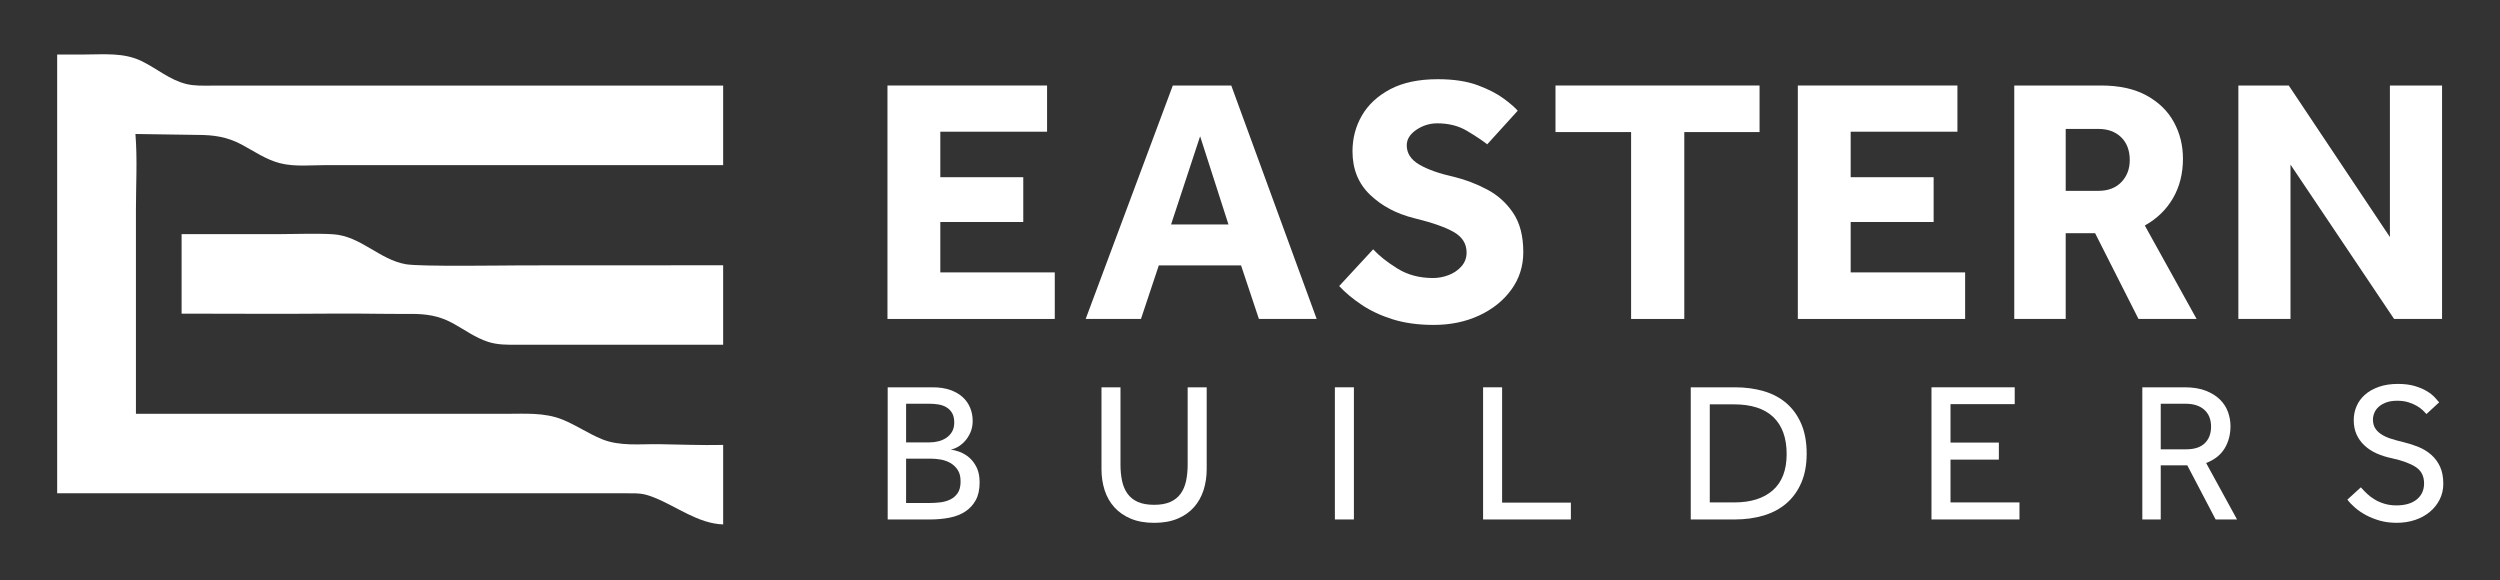 <?xml version="1.0" encoding="UTF-8"?>
<svg id="Layer_1" data-name="Layer 1" xmlns="http://www.w3.org/2000/svg" xmlns:xlink="http://www.w3.org/1999/xlink" viewBox="0 0 648 150.389">
  <rect x="0" y="0" width="648" height="150.389" fill="#333333" stroke="none"/>
  <defs>
    <style>
      .cls-1 {
        fill: #fff;
      }
    </style>
  </defs>
  <a xlink:href="57.39">
    <path id="fullLogo" class="cls-1" d="M187.441,68.759c-17.311,0-34.621.033-51.932.026-4.19-.001-26.489.374-30.324-.299-6.842-1.2-11.68-7.271-18.761-7.759-4.016-.277-10.582-.035-14.608-.035h-24.745v20.602c16.359,0,23.053.114,39.412-.01,7.864-.059,12.124.122,19.987.083,3.887-.019,7.157.432,10.63,2.28,3.156,1.679,6.045,3.892,9.488,4.984,2.46.781,4.939.73,7.491.73h53.361v-20.602Z"/>
  </a>
  <a xlink:href="87.19202">
    <path id="fullLogo-2" data-name="fullLogo" class="cls-1" d="M187.441,22.193H55.06c-2.263,0-4.538.122-6.755-.416-4.334-1.053-7.716-4.072-11.661-5.971-4.627-2.228-9.722-1.68-14.714-1.68h-7.112v113.736h148.009c2.951,0,4.0.007,6.789,1.117,5.713,2.272,11.344,6.739,17.826,6.951v-20.602c-6.031.105-10.543-.094-16.573-.193-4.962-.082-10.195.611-14.89-1.317-3.539-1.453-6.672-3.644-10.221-5.075-4.63-1.866-9.704-1.482-14.587-1.482H35.233v-52.825c0-6.528.395-13.2-.129-19.705,2.563,0,13.89.238,16.004.238,4.242,0,7.722.473,11.509,2.493,3.26,1.739,6.326,3.914,9.953,4.84,3.81.973,8.053.496,11.955.496h102.917v-20.602Z"/>
  </a>
  <g>
    <path id="fullLogo-3" data-name="fullLogo" class="cls-1" d="M230.033,82.674V22.164h41.368v11.974h-27.672v11.795h21.502v11.608h-21.502v13.065h29.667v12.068h-43.363Z"/>
    <path id="fullLogo-4" data-name="fullLogo" class="cls-1" d="M281.405,82.674l22.589-60.51h15.149l22.137,60.51h-14.97l-4.628-13.883h-21.319l-4.624,13.883h-14.335ZM303.542,58.18h14.876l-7.347-22.858-7.53,22.858Z"/>
    <path id="fullLogo-5" data-name="fullLogo" class="cls-1" d="M347.119,74.143l8.8-9.52c1.574,1.691,3.673,3.358,6.306,4.986,2.629,1.636,5.699,2.454,9.209,2.454,1.391,0,2.75-.257,4.082-.771,1.328-.514,2.431-1.27,3.311-2.275.876-.997,1.313-2.189,1.313-3.576,0-2.244-1.087-3.997-3.264-5.266-2.178-1.27-5.625-2.477-10.342-3.63-4.596-1.145-8.406-3.171-11.429-6.077-3.027-2.898-4.538-6.653-4.538-11.25,0-3.381.818-6.482,2.45-9.294,1.632-2.812,4.082-5.08,7.347-6.809,3.268-1.722,7.378-2.587,12.34-2.587,4.11,0,7.572.538,10.385,1.589,2.812,1.06,5.068,2.228,6.758,3.498,1.694,1.27,2.875,2.298,3.541,3.085l-7.896,8.702c-1.328-1.028-3.081-2.189-5.259-3.49-2.178-1.301-4.748-1.948-7.713-1.948-1.936,0-3.736.561-5.399,1.675-1.663,1.122-2.493,2.47-2.493,4.036,0,2.057,1.087,3.724,3.264,4.994,2.178,1.27,5.173,2.329,8.983,3.171,2.964.725,5.82,1.815,8.574,3.272,2.75,1.449,5.002,3.475,6.758,6.077,1.753,2.602,2.629,5.983,2.629,10.159,0,3.63-1.028,6.864-3.085,9.707-2.057,2.844-4.838,5.08-8.344,6.715-3.51,1.628-7.44,2.446-11.795,2.446-3.989,0-7.53-.483-10.615-1.449-3.081-.966-5.773-2.228-8.071-3.771-2.302-1.542-4.234-3.155-5.808-4.854Z"/>
    <path id="fullLogo-6" data-name="fullLogo" class="cls-1" d="M422.782,82.674v-48.442h-19.597v-12.068h52.891v12.068h-19.508v48.442h-13.786Z"/>
    <path id="fullLogo-7" data-name="fullLogo" class="cls-1" d="M465.997,82.674V22.164h41.368v11.974h-27.672v11.795h21.502v11.608h-21.502v13.065h29.667v12.068h-43.363Z"/>
    <path id="fullLogo-8" data-name="fullLogo" class="cls-1" d="M522.097,82.674V22.164h22.495c4.721,0,8.652.865,11.795,2.587,3.143,1.722,5.504,4.02,7.078,6.895,1.57,2.875,2.357,6.03,2.357,9.481,0,3.872-.861,7.284-2.587,10.252-1.722,2.96-4.156,5.321-7.3,7.074l13.423,24.221h-15.059l-11.246-22.227h-7.623v22.227h-13.334ZM535.431,49.47h8.437c2.54,0,4.538-.756,5.987-2.267,1.453-1.511,2.178-3.42,2.178-5.718,0-2.477-.74-4.441-2.22-5.897-1.484-1.449-3.463-2.174-5.944-2.174h-8.437v16.056Z"/>
    <path id="fullLogo-9" data-name="fullLogo" class="cls-1" d="M580.184,82.674V22.164h13.061l26.219,39.281V22.164h13.517v60.51h-12.43l-26.851-40.005v40.005h-13.517Z"/>
    <g>
      <path class="cls-1" d="M230.085,100.388h11.607c1.78,0,3.321.23,4.623.694,1.3.46,2.378,1.087,3.235,1.873.855.79,1.498,1.714,1.927,2.775.426,1.062.642,2.19.642,3.39,0,1.095-.199,2.09-.591,2.98s-.874,1.643-1.438,2.257c-.564.619-1.181,1.116-1.849,1.492-.667.376-1.275.598-1.822.665.719.104,1.515.318,2.389.644s1.687.815,2.439,1.463c.752.652,1.388,1.5,1.9,2.541.514,1.045.771,2.341.771,3.879,0,1.852-.334,3.381-1.001,4.598-.669,1.216-1.576,2.199-2.723,2.951-1.147.756-2.508,1.287-4.083,1.592-1.574.309-3.252.464-5.032.464h-10.99v-34.256ZM240.973,114.665c.752,0,1.507-.092,2.259-.284.752-.188,1.438-.485,2.054-.899.617-.41,1.112-.94,1.49-1.592.376-.648.564-1.438.564-2.361,0-1.028-.188-1.856-.564-2.491-.378-.631-.874-1.129-1.49-1.488s-1.302-.598-2.054-.719-1.507-.18-2.259-.18h-6.113v10.014h6.113ZM240.818,130.381c.89,0,1.814-.05,2.773-.155.959-.1,1.841-.343,2.646-.719s1.463-.932,1.977-1.668.771-1.755.771-3.055c0-1.233-.249-2.228-.746-2.98-.495-.752-1.129-1.354-1.9-1.797s-1.617-.744-2.541-.899c-.926-.155-1.816-.23-2.671-.23h-6.267v11.502h5.958Z"/>
      <path class="cls-1" d="M285.5,100.388h4.93v20.029c0,1.542.136,2.955.412,4.238.274,1.283.744,2.387,1.413,3.314.667.924,1.557,1.634,2.671,2.132,1.112.493,2.525.744,4.236.744,1.678,0,3.072-.251,4.186-.744,1.112-.497,2.004-1.208,2.671-2.132.667-.928,1.139-2.031,1.413-3.314s.41-2.696.41-4.238v-20.029h4.932v21.212c0,1.952-.276,3.774-.821,5.471-.55,1.693-1.379,3.164-2.491,4.414-1.114,1.25-2.527,2.236-4.238,2.955s-3.732,1.078-6.06,1.078-4.349-.359-6.06-1.078-3.133-1.705-4.263-2.955c-1.129-1.25-1.969-2.721-2.516-4.414-.547-1.697-.821-3.519-.821-5.471v-21.212Z"/>
      <path class="cls-1" d="M346.002,100.388h4.93v34.256h-4.93v-34.256Z"/>
      <path class="cls-1" d="M384.417,100.388h4.93v29.893h17.822v4.364h-22.752v-34.256Z"/>
      <path class="cls-1" d="M438.242,100.388h11.452c2.704,0,5.195.334,7.473,1.003,2.276.665,4.238,1.71,5.881,3.131s2.928,3.21,3.852,5.367c.926,2.157,1.388,4.727,1.388,7.703,0,2.88-.462,5.388-1.388,7.527-.924,2.14-2.209,3.921-3.852,5.341-1.643,1.421-3.613,2.47-5.906,3.156-2.295.685-4.794,1.028-7.498,1.028h-11.402v-34.256ZM449.54,130.226c4.28,0,7.611-1.053,9.991-3.156,2.378-2.107,3.569-5.233,3.569-9.375,0-4.175-1.149-7.369-3.442-9.58-2.295-2.207-5.718-3.31-10.271-3.31h-6.215v25.42h6.368Z"/>
      <path class="cls-1" d="M500.642,100.388h21.571v4.364h-16.641v9.964h12.533v4.418h-12.533v11.093h17.874v4.418h-22.804v-34.256Z"/>
      <path class="cls-1" d="M555.288,100.388h10.938c2.192,0,4.042.301,5.548.899,1.505.598,2.729,1.371,3.672,2.311.94.94,1.626,2.01,2.054,3.21s.642,2.412.642,3.645c0,2.194-.514,4.13-1.54,5.806-1.028,1.676-2.621,2.926-4.777,3.749l8.012,14.637h-5.546l-7.344-14.023h-6.884v14.023h-4.775v-34.256ZM566.638,116.463c2.157,0,3.774-.531,4.855-1.592,1.078-1.062,1.617-2.483,1.617-4.263,0-1.881-.583-3.344-1.747-4.389s-2.773-1.567-4.827-1.567h-6.472v11.812h6.574Z"/>
      <path class="cls-1" d="M611.937,126.322c.481.547,1.02,1.108,1.62,1.672.598.564,1.275,1.07,2.027,1.513.754.447,1.592.807,2.518,1.078.924.276,1.933.414,3.03.414,2.259,0,4.023-.514,5.289-1.542,1.266-1.028,1.9-2.416,1.9-4.159,0-1.885-.719-3.298-2.157-4.238s-3.511-1.705-6.215-2.286c-1.471-.309-2.807-.736-4.006-1.283-1.198-.547-2.234-1.233-3.106-2.056-.874-.819-1.551-1.772-2.029-2.85-.481-1.078-.719-2.303-.719-3.67,0-1.266.238-2.466.719-3.595.479-1.133,1.198-2.123,2.157-2.98.957-.857,2.157-1.542,3.595-2.056s3.099-.769,4.982-.769c1.678,0,3.124.18,4.34.539,1.214.359,2.251.794,3.107,1.308.855.514,1.54,1.045,2.054,1.592s.907.995,1.181,1.337l-3.287,3.03c-.205-.238-.514-.556-.924-.953-.412-.393-.934-.777-1.567-1.154s-1.369-.694-2.209-.949c-.838-.259-1.806-.389-2.901-.389-1.097,0-2.038.146-2.825.439s-1.438.669-1.952,1.129c-.512.464-.89.986-1.129,1.567-.24.581-.359,1.166-.359,1.747,0,.857.18,1.584.539,2.182.359.602.88,1.129,1.565,1.592s1.532.857,2.543,1.183c1.009.326,2.165.639,3.467.949,1.266.309,2.508.711,3.722,1.208,1.216.497,2.303,1.162,3.262,2.002.957.84,1.72,1.868,2.286,3.08.564,1.216.846,2.696.846,4.443,0,1.471-.307,2.825-.924,4.058-.617,1.233-1.465,2.303-2.543,3.21s-2.353,1.609-3.826,2.107c-1.471.493-3.064.744-4.775.744-1.611,0-3.074-.188-4.393-.564-1.317-.376-2.516-.857-3.595-1.438-1.078-.585-2.021-1.225-2.825-1.927s-1.463-1.396-1.977-2.081l3.492-3.185Z"/>
    </g>
  </g>
</svg>